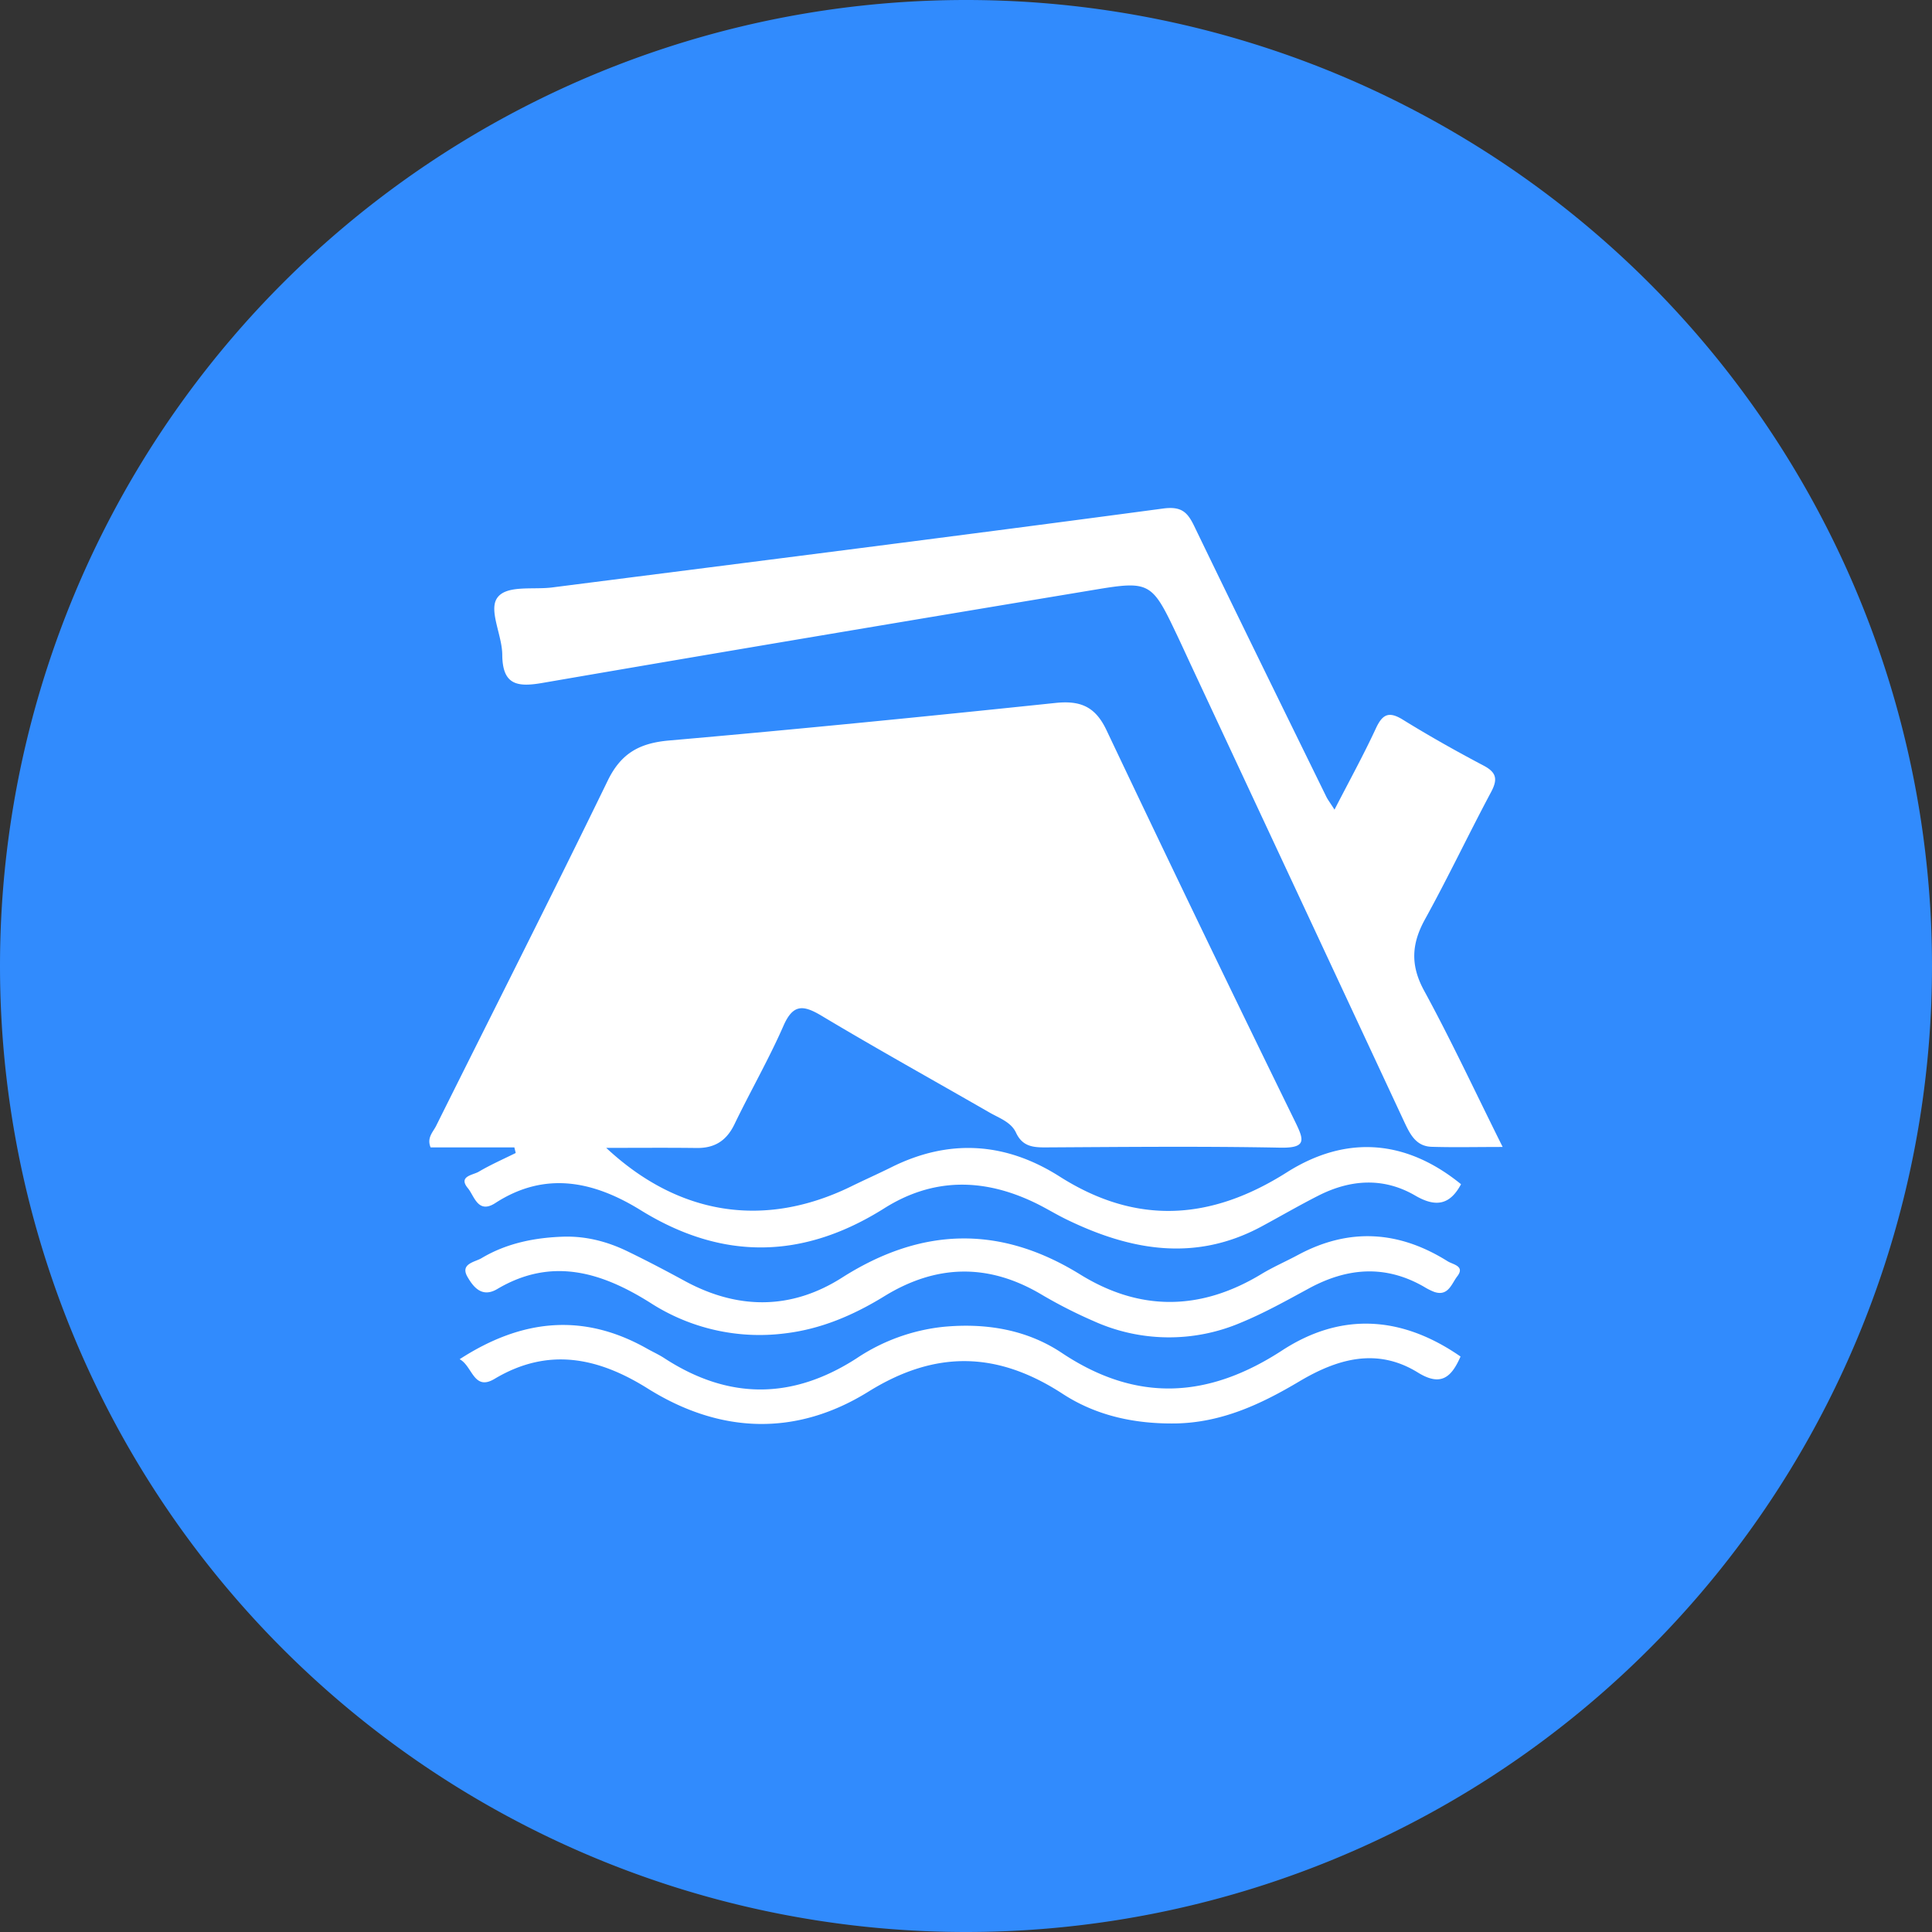 <?xml version="1.0" standalone="no"?><!DOCTYPE svg PUBLIC "-//W3C//DTD SVG 1.1//EN" "http://www.w3.org/Graphics/SVG/1.1/DTD/svg11.dtd"><svg t="1741591174567" class="icon" viewBox="0 0 1024 1024" version="1.1" xmlns="http://www.w3.org/2000/svg" p-id="6406" width="32" height="32" xmlns:xlink="http://www.w3.org/1999/xlink"><rect x="0" y="0" width="1024" height="1024" fill="#333333" stroke="none"/><path d="M512 512m-512 0a512 512 0 1 0 1024 0 512 512 0 1 0-1024 0Z" fill="#318BFD" p-id="6407"></path><path d="M227.556 227.556h568.889v568.889H227.556z" fill="#FFFFFF" fill-opacity="0" p-id="6408"></path><path d="M272.612 608.142h-44.373c-2.133-5.035 1.252-8.107 2.901-11.378 30.379-61.013 61.212-121.799 91.022-183.125 7.083-14.507 16.924-19.797 32.484-21.163 68.352-5.973 136.619-12.772 204.857-19.911 13.284-1.365 21.106 1.991 27.022 14.564a18601.813 18601.813 0 0 0 99.755 207.047c4.836 9.899 6.628 14.393-7.822 14.108-41.33-0.796-82.66-0.37-123.989-0.142-6.855 0.057-12.516-0.427-15.929-7.737-2.617-5.689-8.875-7.765-13.995-10.695-29.753-17.124-59.79-33.792-89.259-51.428-9.671-5.746-14.99-6.116-20.053 5.461-7.794 17.778-17.522 34.645-25.941 52.11-4.181 8.676-10.411 12.715-19.996 12.601-15.929-0.199-31.858-0.057-47.986-0.057 38.258 35.726 83.598 42.866 129.479 20.594 7.111-3.499 14.421-6.741 21.532-10.268 30.72-15.36 60.729-13.34 89.401 4.921 40.818 25.913 80.156 23.182 120.32-2.276 31.915-20.196 63.602-17.095 92.331 6.286-5.86 11.008-13.369 12.373-24.263 6.03-16.782-9.785-34.361-8.619-51.399 0.057-10.212 5.177-20.11 10.951-30.151 16.356-35.015 18.83-69.205 12.743-102.969-3.612-5.803-2.788-11.321-6.258-17.152-9.045-27.022-12.999-53.788-13.369-79.673 2.93-42.923 27.079-85.675 27.989-129.195 1.052-24.661-15.246-50.489-21.02-77.084-3.755-9.188 5.916-11.093-3.812-14.478-7.879-5.319-6.4 2.617-6.94 5.689-8.732 6.258-3.698 13.056-6.684 19.655-9.956l-0.74-2.958z" fill="#FFFFFF" p-id="6409"></path><path d="M707.3 429.141c7.936-15.388 15.36-28.9 21.845-42.866 3.413-7.396 6.656-9.614 14.336-4.864 13.938 8.619 28.245 16.668 42.809 24.348 6.94 3.641 7.623 7.282 4.011 14.052-11.947 22.386-22.841 45.369-35.072 67.527-7.14 12.971-7.737 24.292-0.427 37.717 14.45 26.51 27.193 53.931 41.643 82.859-14.279 0-25.97 0.284-37.717-0.085-8.249-0.284-11.378-6.684-14.45-13.227-37.632-80.697-75.292-161.337-112.981-241.977-2.731-5.86-5.404-11.748-8.192-17.55-12.43-26.169-14.08-27.307-42.212-22.613-97.991 16.299-195.925 32.711-293.831 49.579-13.369 2.276-20.736 0.654-20.85-15.019-0.057-10.155-7.083-23.125-2.901-29.781 4.608-7.396 19.143-4.551 29.412-5.888 107.947-13.796 215.893-27.392 323.698-41.813 9.756-1.308 12.971 1.877 16.583 9.387 23.125 47.872 46.564 95.602 69.973 143.36 0.825 1.678 2.048 3.214 4.324 6.827zM299.236 655.445c11.691-0.228 22.699 2.645 33.138 7.68 10.24 4.949 20.423 10.297 30.464 15.758 28.188 15.36 56.576 15.445 83.541-1.764 42.069-26.738 83.627-27.932 126.151-1.621 31.744 19.627 63.801 19.2 95.772-0.057 6.343-3.868 13.227-6.827 19.826-10.382 27.108-14.507 53.447-12.686 79.161 3.442 2.816 1.764 9.387 2.503 5.035 8.05-2.958 3.868-4.779 10.809-12.288 8.135a33.195 33.195 0 0 1-5.291-2.674c-20.537-11.804-40.732-10.126-61.013 0.882-11.776 6.4-23.524 12.971-35.925 18.091a96.967 96.967 0 0 1-78.194-0.796 251.278 251.278 0 0 1-27.876-14.222c-28.046-16.555-55.666-15.815-83.143 1.138-16.213 9.956-33.479 17.38-52.622 19.627a106.667 106.667 0 0 1-71.282-16.213c-25.884-16.299-52.338-24.377-81.124-7.31-7.936 4.722-12.516-0.796-15.701-6.286-4.238-7.14 3.812-7.964 7.31-10.041 13.369-7.993 28.444-11.008 44.089-11.435z" fill="#FFFFFF" p-id="6410"></path><path d="M243.627 720.412c32.91-21.333 65.508-24.718 99.328-5.604 3.015 1.707 6.258 3.157 9.131 5.035 34.02 22.158 67.897 22.101 102.03 0.028a101.888 101.888 0 0 1 45.767-16.612c22.528-2.162 44.288 1.394 62.919 13.824 39.68 26.453 77.596 24.178 116.764-1.337 31.573-20.565 63.716-18.148 94.549 3.243-4.836 11.065-10.411 15.986-22.528 8.533-21.703-13.454-42.724-7.396-63.09 4.75-20.196 12.004-41.102 21.788-65.508 22.187-21.532 0.284-41.813-4.039-59.676-15.644-34.389-22.414-67.1-23.524-102.969-1.252-38.087 23.694-78.364 22.585-116.992-1.593-26.169-16.412-52.736-22.187-81.266-5.12-11.065 6.599-11.634-6.827-18.46-10.439z" fill="#FFFFFF" p-id="6411"></path></svg>